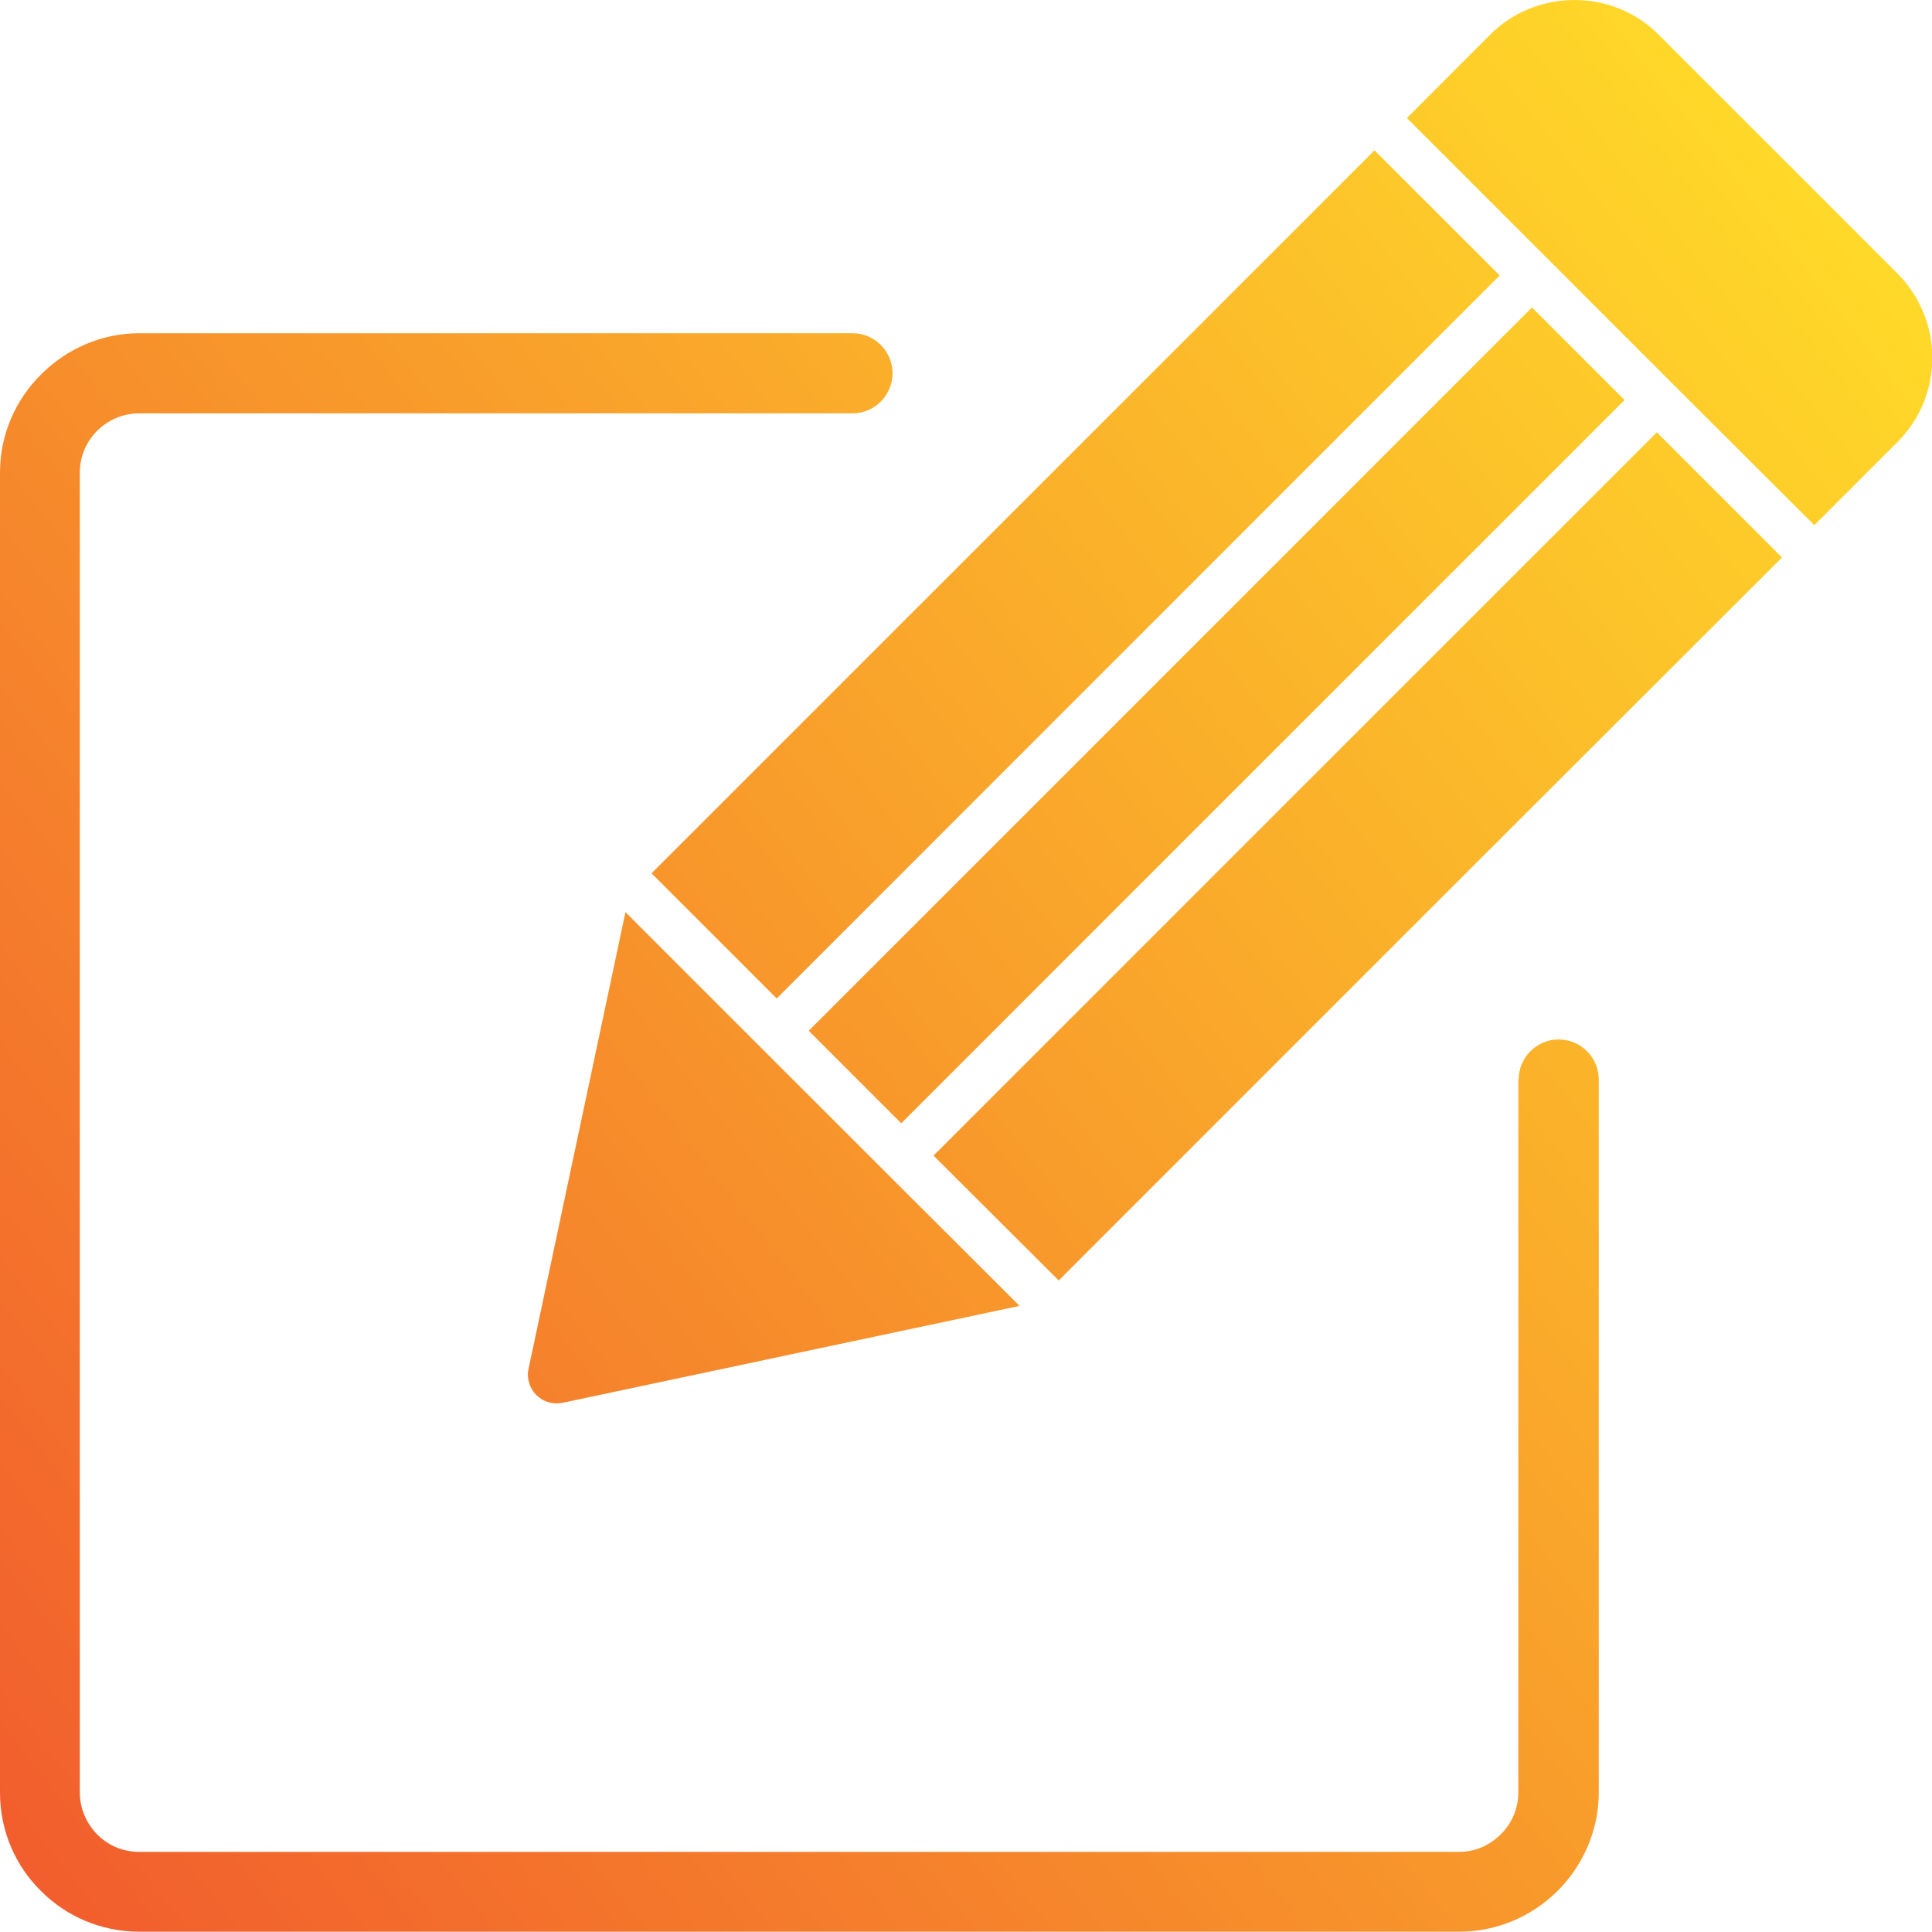 <svg xmlns="http://www.w3.org/2000/svg" fill="none" viewBox="0 0 42 42" height="42" width="42">
<path fill="url(#paint0_linear_2062_399)" d="M33.014 23.468C33.014 22.988 33.406 22.597 33.885 22.597C34.364 22.597 34.756 22.988 34.756 23.468V38.969C34.756 39.792 34.411 40.555 33.865 41.102C33.318 41.649 32.555 41.993 31.731 41.993H3.025C2.194 41.993 1.431 41.656 0.884 41.102C0.338 40.562 0 39.806 0 38.969V10.275C0 9.445 0.338 8.689 0.891 8.142L0.898 8.135C1.445 7.588 2.201 7.244 3.031 7.244H18.532C19.012 7.244 19.403 7.636 19.403 8.115C19.403 8.594 19.012 8.986 18.532 8.986H3.025C2.667 8.986 2.343 9.135 2.113 9.364C1.877 9.6 1.735 9.918 1.735 10.275V38.969C1.735 39.32 1.884 39.644 2.113 39.88C2.349 40.116 2.667 40.258 3.025 40.258H31.724C32.076 40.258 32.393 40.11 32.629 39.873C32.865 39.637 33.007 39.32 33.007 38.962V23.468H33.014ZM22.165 28.389L12.227 30.496C11.889 30.563 11.565 30.354 11.491 30.016C11.47 29.929 11.47 29.834 11.491 29.753L13.597 19.829L16.52 22.752L19.235 25.466L22.165 28.389ZM14.164 18.985L29.881 3.268L32.602 5.988L16.885 21.706L14.164 18.985ZM33.304 6.684L35.316 8.696L19.592 24.419L17.581 22.408L33.304 6.684ZM36.018 9.398L38.739 12.119L32.022 18.829L23.015 27.836L20.294 25.122L36.018 9.398ZM30.584 2.566L32.386 0.763C32.892 0.25 33.561 0 34.229 0C34.898 0 35.559 0.25 36.066 0.763L41.244 5.941C41.75 6.448 42.007 7.116 42.007 7.778C42.007 8.439 41.757 9.108 41.244 9.614L39.441 11.416L36.376 8.358L36.369 8.351L33.655 5.637L33.649 5.631L30.584 2.566Z"></path>
<defs>
<linearGradient gradientUnits="userSpaceOnUse" y2="42.007" x2="-1.081" y1="7.685" x1="42.637" id="paint0_linear_2062_399">
<stop stop-color="#FFD929"></stop>
<stop stop-color="#F1592D" offset="1"></stop>
</linearGradient>
</defs>
</svg>
